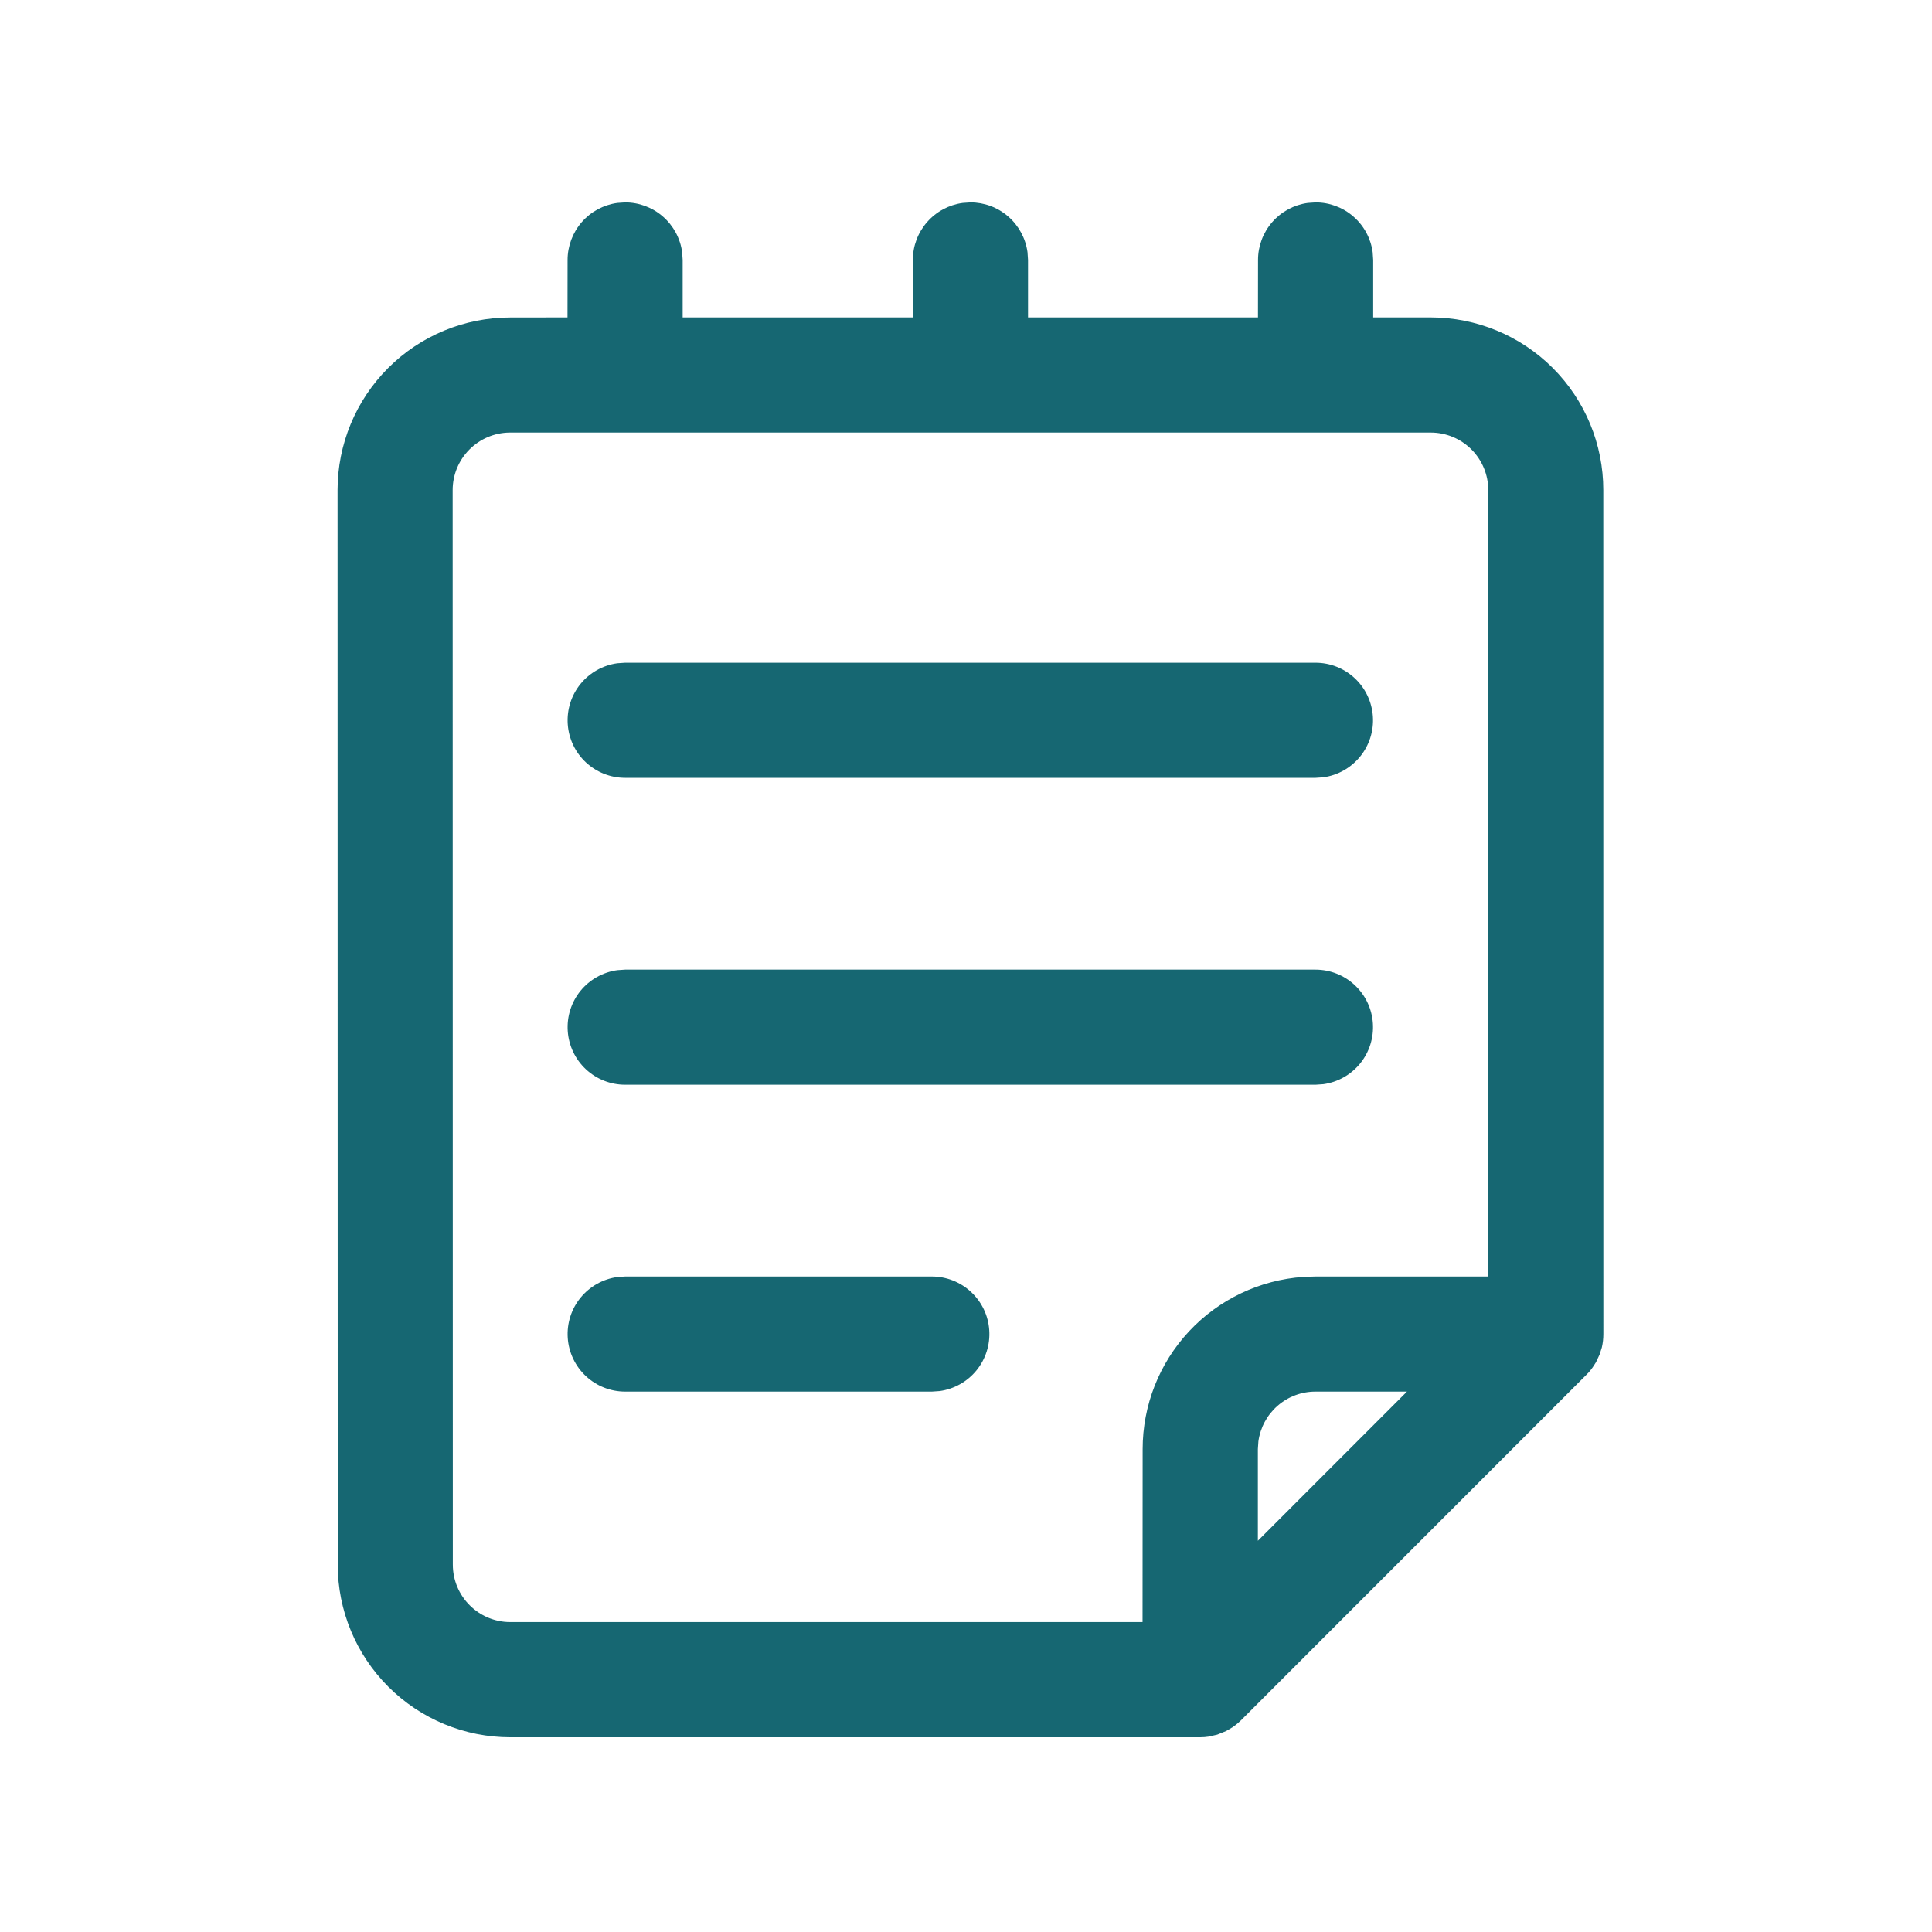 <svg width="58" height="58" viewBox="0 0 58 58" fill="none" xmlns="http://www.w3.org/2000/svg">
<path d="M15.321 52.154C13.947 52.154 12.629 51.608 11.657 50.636C10.685 49.664 10.139 48.346 10.139 46.971L10.134 14.713C10.134 13.339 10.68 12.021 11.652 11.049C12.624 10.077 13.942 9.531 15.317 9.531L17.037 9.529L17.039 7.803C17.04 7.386 17.191 6.983 17.465 6.668C17.739 6.353 18.118 6.149 18.532 6.092L18.767 6.076C19.184 6.076 19.588 6.227 19.902 6.502C20.217 6.776 20.422 7.155 20.478 7.568L20.494 7.803V9.529H27.404V7.803C27.404 7.385 27.556 6.981 27.832 6.667C28.107 6.352 28.487 6.148 28.901 6.092L29.132 6.076C29.55 6.075 29.953 6.226 30.269 6.501C30.584 6.775 30.789 7.155 30.846 7.568L30.862 7.803V9.529H37.765L37.767 7.803C37.767 7.386 37.918 6.983 38.193 6.668C38.467 6.353 38.846 6.149 39.26 6.092L39.497 6.076C39.914 6.076 40.318 6.227 40.632 6.502C40.947 6.776 41.151 7.155 41.208 7.568L41.224 7.803V9.529H42.949C44.324 9.529 45.642 10.075 46.614 11.046C47.586 12.018 48.132 13.337 48.132 14.711L48.134 40.047C48.134 40.187 48.119 40.322 48.088 40.453L48.019 40.669L47.915 40.891L47.869 40.964C47.801 41.076 47.72 41.179 47.627 41.27L37.253 51.647C37.191 51.707 37.126 51.763 37.057 51.815L37.253 51.647C37.177 51.719 37.096 51.786 37.011 51.847L36.809 51.967L36.542 52.075L36.279 52.135L36.157 52.149L36.03 52.154H15.321ZM42.947 12.986H15.293C14.839 12.992 14.406 13.177 14.087 13.5C13.768 13.823 13.589 14.259 13.589 14.713L13.594 46.969C13.594 47.925 14.368 48.696 15.321 48.696H34.3L34.303 43.505C34.303 42.191 34.801 40.927 35.697 39.967C36.593 39.008 37.82 38.424 39.13 38.334L39.485 38.322H44.679V14.713C44.679 14.255 44.497 13.816 44.173 13.492C43.849 13.168 43.41 12.986 42.952 12.986M42.238 41.777H39.49C39.072 41.777 38.669 41.928 38.354 42.203C38.04 42.477 37.835 42.856 37.778 43.27L37.762 43.505V46.255L42.238 41.777ZM18.767 38.322H27.976C28.413 38.322 28.835 38.489 29.154 38.788C29.474 39.086 29.669 39.495 29.698 39.932C29.728 40.369 29.591 40.8 29.315 41.14C29.039 41.479 28.644 41.701 28.21 41.761L27.976 41.777H18.767C18.329 41.777 17.908 41.611 17.588 41.312C17.268 41.013 17.074 40.604 17.044 40.167C17.014 39.731 17.151 39.299 17.427 38.96C17.704 38.62 18.098 38.398 18.532 38.338L18.767 38.322ZM18.767 29.109H39.492C39.93 29.109 40.351 29.275 40.671 29.574C40.991 29.873 41.185 30.282 41.215 30.719C41.245 31.155 41.108 31.587 40.832 31.927C40.555 32.266 40.161 32.488 39.727 32.548L39.492 32.564H18.767C18.329 32.564 17.908 32.398 17.588 32.099C17.268 31.8 17.074 31.391 17.044 30.954C17.014 30.518 17.151 30.086 17.427 29.746C17.704 29.407 18.098 29.185 18.532 29.125L18.767 29.109ZM18.767 19.896H39.492C39.93 19.896 40.351 20.062 40.671 20.361C40.991 20.66 41.185 21.069 41.215 21.506C41.245 21.942 41.108 22.374 40.832 22.713C40.555 23.053 40.161 23.275 39.727 23.335L39.492 23.351H18.767C18.329 23.351 17.908 23.184 17.588 22.886C17.268 22.587 17.074 22.178 17.044 21.741C17.014 21.304 17.151 20.873 17.427 20.533C17.704 20.194 18.098 19.972 18.532 19.912L18.767 19.896Z" fill="#166772"/>
</svg>
